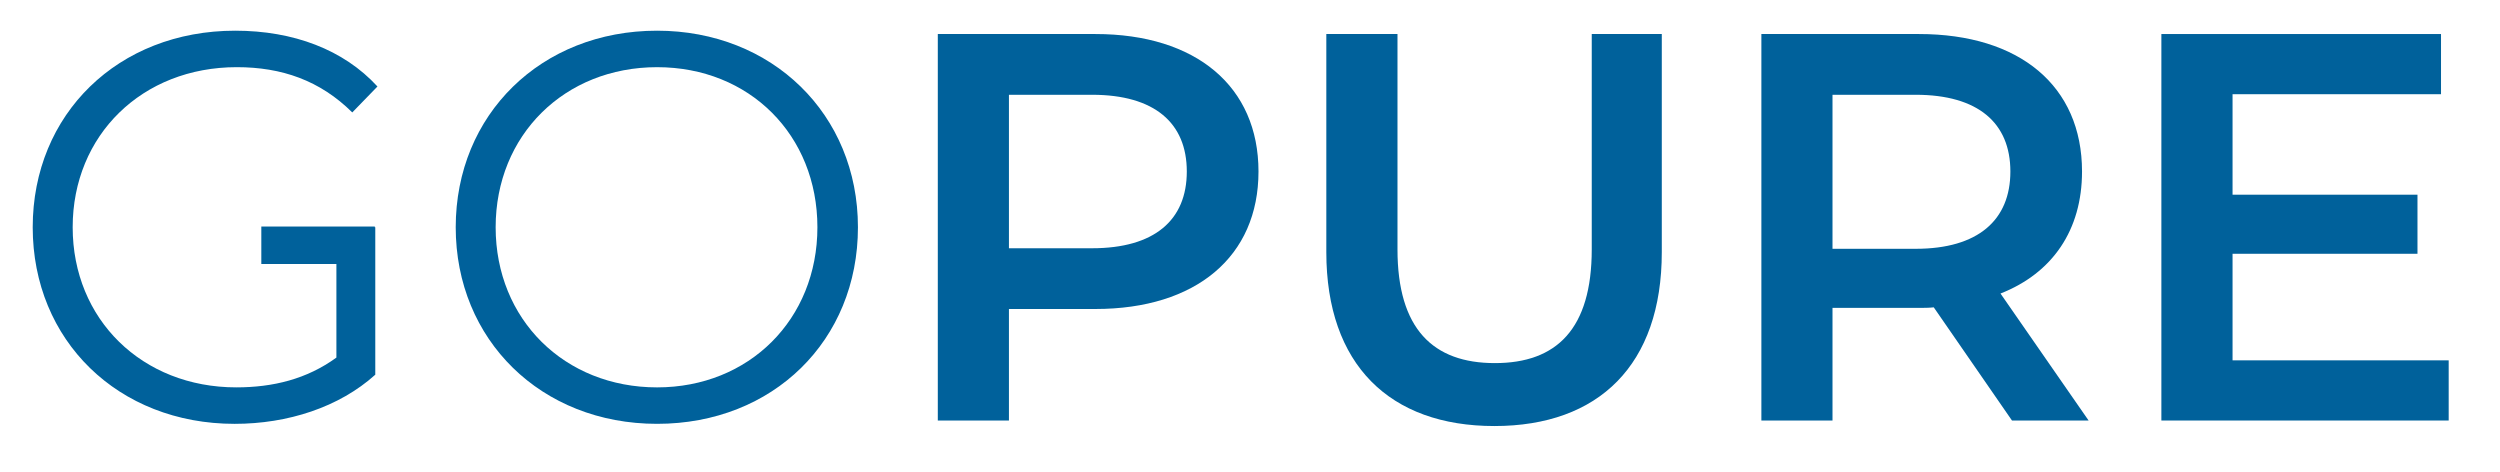 <svg width="212" height="40" viewBox="0 0 212 40" fill="none" xmlns="http://www.w3.org/2000/svg">
<path d="M92.89 2.886H79.526V35.66H85.558V26.203H92.89C101.428 26.203 106.72 21.753 106.72 14.544C106.72 7.336 101.428 2.886 92.89 2.886ZM92.611 21.053H85.558V8.037H92.611C97.903 8.037 100.641 10.425 100.641 14.544C100.641 18.663 97.903 21.052 92.611 21.052V21.053Z" fill="#00619B"/>
<path d="M140.92 2.886V21.38C140.92 30.932 135.583 36.128 126.721 36.128C117.86 36.128 112.472 30.932 112.472 21.38V2.886H118.507V21.146C118.507 27.888 121.521 30.791 126.766 30.791C132.011 30.791 134.98 27.888 134.98 21.146V2.886H140.92Z" fill="#00619B"/>
<path d="M169.642 24.891C174.053 23.16 176.556 19.506 176.556 14.544C176.556 7.287 171.266 2.886 162.729 2.886H149.365V35.66H155.396V26.108H162.729C163.148 26.108 163.563 26.108 163.983 26.063L170.616 35.66H177.114L169.642 24.891ZM162.45 21.098H155.396V8.037H162.45C167.742 8.037 170.48 10.425 170.48 14.544C170.48 18.663 167.742 21.098 162.45 21.098Z" fill="#00619B"/>
<path d="M31.783 19.272H31.824V31.774C28.759 34.536 24.397 35.942 19.898 35.942C10.015 35.942 2.774 28.87 2.774 19.273C2.774 9.676 10.015 2.603 19.942 2.603C24.863 2.603 29.131 4.197 32.008 7.335L29.873 9.534C27.135 6.82 23.889 5.696 20.082 5.696C12.055 5.696 6.163 11.455 6.163 19.272C6.163 27.09 12.055 32.849 20.038 32.849C23.147 32.849 26.021 32.148 28.527 30.322V22.386H22.16V19.21H31.783V19.271V19.272Z" fill="#00619B"/>
<path d="M207.648 30.557V35.66H183.285V2.886H206.998V7.989H189.32V16.51H205.002V21.52H189.32V30.557H207.648Z" fill="#00619B"/>
<path d="M55.721 2.603C45.883 2.603 38.645 9.72 38.645 19.272C38.645 28.825 45.883 35.941 55.721 35.941C65.56 35.941 72.753 28.869 72.753 19.272C72.753 9.675 65.465 2.603 55.721 2.603ZM55.721 32.85C47.878 32.85 42.031 27.094 42.031 19.273C42.031 11.453 47.878 5.697 55.721 5.697C63.564 5.697 69.316 11.456 69.316 19.273C69.316 27.091 63.517 32.85 55.721 32.85Z" fill="#00619B"/>
</svg>
